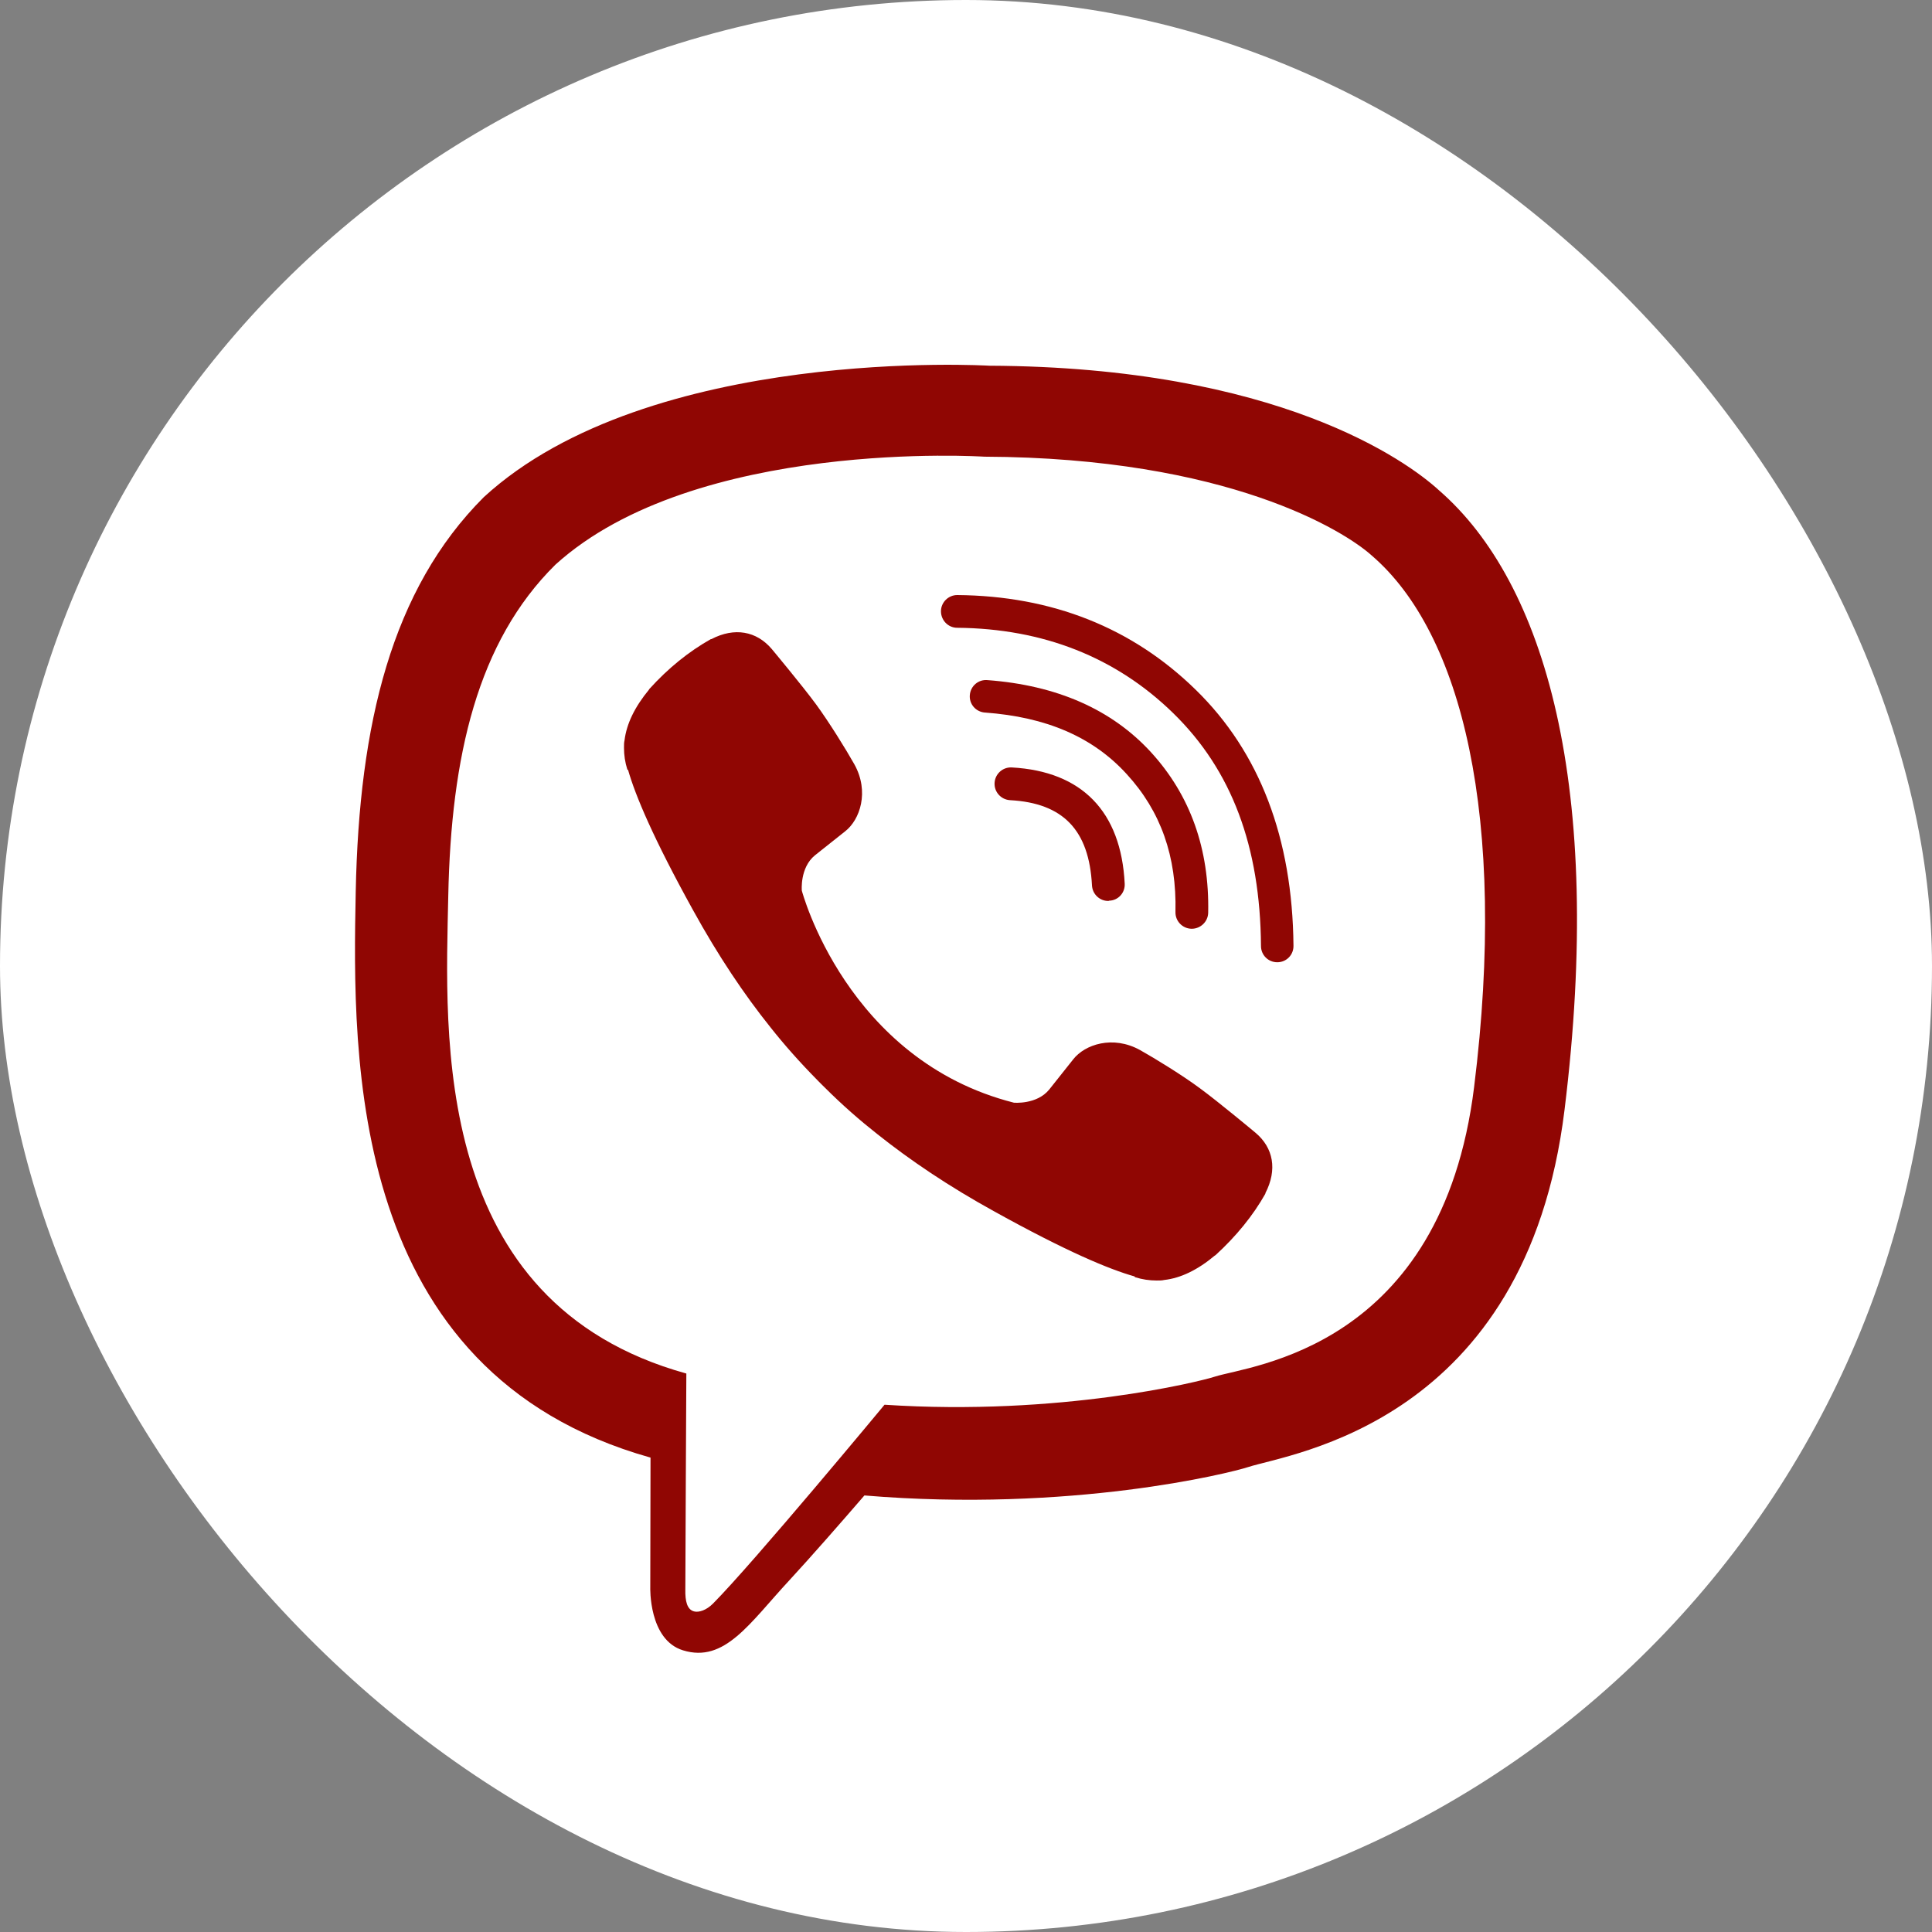<?xml version="1.0" encoding="UTF-8"?> <svg xmlns="http://www.w3.org/2000/svg" width="48" height="48" viewBox="0 0 48 48" fill="none"><rect x="0" y="0" width="48" height="48" fill="#808080" stroke="none"/> <g id="Viber"> <g id="Viber_2"> <rect id="Rectangle" width="48" height="48" rx="24" fill="white"></rect> <g id="Group"> <path id="Vector" d="M35.754 12.184C34.96 11.455 31.746 9.118 24.581 9.086C24.581 9.086 16.137 8.574 12.02 12.351C9.728 14.643 8.921 17.991 8.838 22.153C8.755 26.308 8.646 34.1 16.156 36.212H16.162L16.156 39.433C16.156 39.433 16.111 40.739 16.969 41.002C18.006 41.322 18.621 40.329 19.613 39.26C20.157 38.671 20.907 37.813 21.476 37.154C26.611 37.583 30.561 36.597 31.009 36.449C32.047 36.11 37.918 35.361 38.871 27.569C39.858 19.554 38.391 14.477 35.754 12.184ZM36.624 27.006C35.818 33.511 31.061 33.92 30.183 34.202C29.812 34.324 26.342 35.188 21.976 34.9C21.976 34.9 18.723 38.825 17.712 39.843C17.552 40.003 17.366 40.067 17.244 40.035C17.072 39.99 17.02 39.785 17.027 39.484C17.027 39.049 17.052 34.125 17.052 34.125C17.046 34.125 17.046 34.125 17.052 34.125C10.695 32.365 11.066 25.732 11.137 22.262C11.207 18.792 11.86 15.943 13.8 14.028C17.276 10.879 24.453 11.346 24.453 11.346C30.51 11.371 33.41 13.196 34.083 13.804C36.317 15.725 37.457 20.303 36.624 27.006Z" fill="#900603"></path> <path id="Vector_2" d="M27.533 22.384C27.322 22.384 27.142 22.217 27.13 21.999C27.059 20.623 26.413 19.951 25.094 19.88C24.87 19.867 24.697 19.675 24.71 19.451C24.722 19.227 24.914 19.054 25.139 19.067C26.88 19.163 27.853 20.162 27.943 21.954C27.956 22.179 27.783 22.371 27.559 22.377C27.546 22.384 27.539 22.384 27.533 22.384Z" fill="#900603"></path> <path id="Vector_3" d="M29.607 23.075H29.601C29.377 23.069 29.198 22.883 29.204 22.659C29.236 21.276 28.839 20.156 27.994 19.234C27.155 18.312 25.996 17.812 24.466 17.703C24.242 17.684 24.076 17.492 24.095 17.268C24.114 17.044 24.306 16.878 24.53 16.897C26.259 17.025 27.623 17.627 28.596 18.689C29.575 19.759 30.049 21.097 30.017 22.678C30.011 22.902 29.825 23.075 29.607 23.075Z" fill="#900603"></path> <path id="Vector_4" d="M31.733 23.907C31.509 23.907 31.329 23.728 31.329 23.504C31.31 21.026 30.6 19.137 29.153 17.723C27.725 16.327 25.913 15.616 23.781 15.597C23.557 15.597 23.378 15.411 23.378 15.187C23.378 14.963 23.564 14.784 23.781 14.784C26.131 14.803 28.128 15.591 29.71 17.14C31.297 18.689 32.111 20.828 32.136 23.491C32.143 23.721 31.963 23.907 31.733 23.907C31.739 23.907 31.739 23.907 31.733 23.907Z" fill="#900603"></path> <path id="Vector_5" d="M25.19 27.396C25.19 27.396 25.759 27.448 26.067 27.07L26.662 26.321C26.95 25.95 27.648 25.713 28.327 26.09C28.705 26.302 29.39 26.724 29.812 27.038C30.267 27.371 31.189 28.139 31.195 28.145C31.637 28.517 31.739 29.061 31.438 29.644C31.438 29.644 31.438 29.65 31.438 29.657C31.131 30.201 30.715 30.713 30.196 31.187C30.19 31.187 30.19 31.193 30.183 31.193C29.755 31.552 29.332 31.756 28.922 31.801C28.871 31.814 28.813 31.814 28.737 31.814C28.557 31.814 28.378 31.788 28.199 31.731L28.186 31.712C27.546 31.532 26.483 31.084 24.716 30.105C23.564 29.471 22.61 28.824 21.797 28.177C21.367 27.838 20.932 27.46 20.484 27.012C20.471 27 20.452 26.98 20.439 26.968C20.426 26.955 20.407 26.936 20.394 26.923C20.381 26.91 20.362 26.891 20.349 26.878C20.337 26.865 20.317 26.846 20.305 26.833C19.863 26.385 19.479 25.95 19.14 25.521C18.493 24.714 17.846 23.753 17.212 22.601C16.233 20.828 15.785 19.765 15.605 19.131L15.586 19.118C15.529 18.939 15.503 18.76 15.503 18.58C15.503 18.504 15.503 18.446 15.516 18.395C15.567 17.979 15.772 17.562 16.124 17.134C16.124 17.127 16.13 17.127 16.13 17.121C16.604 16.596 17.116 16.186 17.66 15.879C17.66 15.879 17.667 15.879 17.673 15.879C18.25 15.578 18.794 15.68 19.172 16.122C19.172 16.122 19.946 17.05 20.279 17.505C20.593 17.934 21.015 18.612 21.227 18.99C21.604 19.669 21.367 20.367 20.996 20.655L20.247 21.25C19.869 21.558 19.921 22.127 19.921 22.127C19.921 22.127 21.028 26.34 25.19 27.396Z" fill="#900603"></path> </g> </g> </g> </svg> 